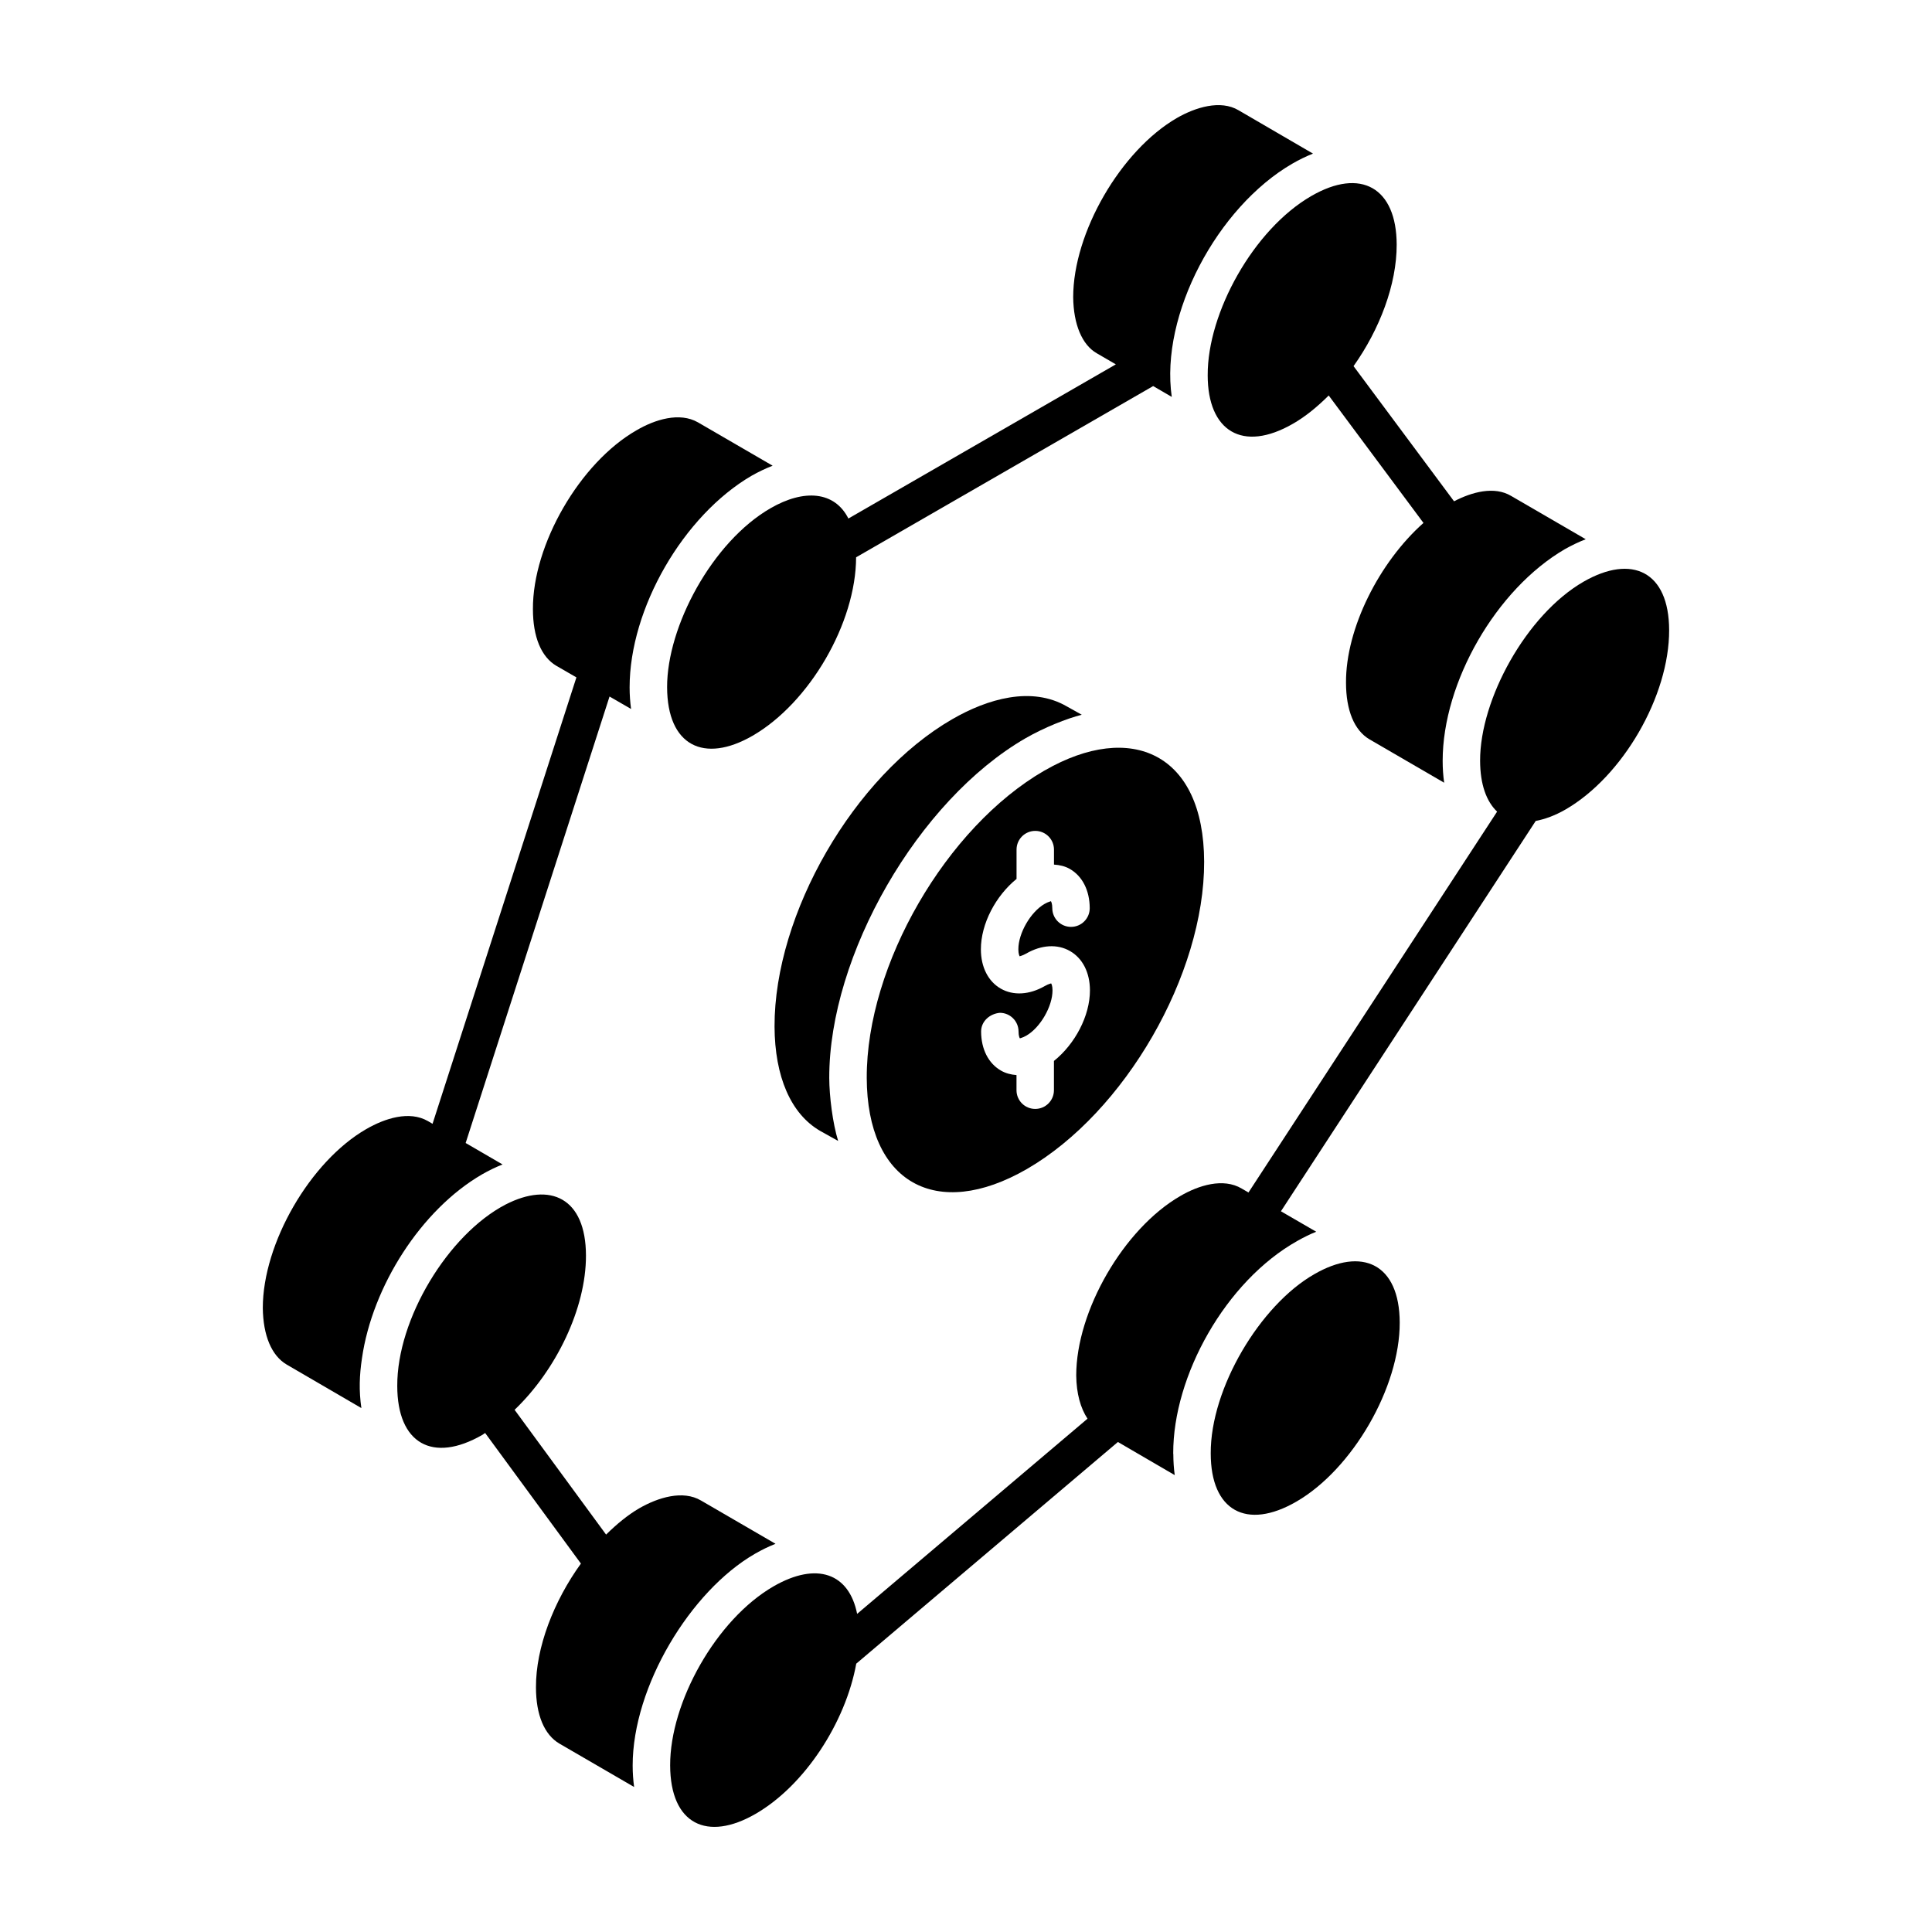 <?xml version="1.0" encoding="UTF-8"?>
<!-- Uploaded to: SVG Repo, www.svgrepo.com, Generator: SVG Repo Mixer Tools -->
<svg fill="#000000" width="800px" height="800px" version="1.1" viewBox="144 144 512 512" xmlns="http://www.w3.org/2000/svg">
 <g>
  <path d="m271.73 455.23c1.84-1.051 3.66-1.934 5.453-2.637l-9.781-5.688 38.133-118.32 5.707 3.301c-0.25-1.816-0.387-3.734-0.387-5.738 0-20.879 14.211-45.516 32.344-56.082 1.879-1.062 3.731-1.941 5.559-2.648l-19.789-11.488c-4.875-2.801-11.406-0.758-16.305 2.113-14.977 8.582-27.52 30.273-27.434 47.391 0 7.348 2.207 12.676 6.231 15.023l5.293 3.059-38.125 118.3-1.234-0.719c-4.93-2.832-11.402-0.727-16.344 2.125-14.859 8.566-27.406 30.273-27.406 47.402 0.086 7.32 2.336 12.664 6.336 15.004l19.789 11.527c-0.68-4.644-0.516-8.719 0.16-13.234 2.731-19.008 15.672-39.344 31.801-48.688z"/>
  <path d="m464.05 243.43c0 14.77 9.184 20.633 22.676 12.82 3.316-1.914 6.453-4.508 9.395-7.445l25.113 33.777c-11.707 10.398-20.609 27.961-20.527 42.324 0 7.352 2.207 12.68 6.231 15.031l19.781 11.492c-0.262-1.836-0.398-3.773-0.398-5.797 0-20.871 14.211-45.504 32.355-56.082 1.871-1.055 3.731-1.941 5.559-2.648l-19.789-11.488c-4.453-2.644-10.363-1.035-15.109 1.434l-26.633-35.82c6.922-9.742 11.461-21.672 11.43-32.219-0.039-15.062-9.5-20.469-22.637-12.855-15.262 8.812-27.531 30.91-27.445 47.477z"/>
  <path d="m344.03 555.79c1.852-1.066 3.68-1.957 5.492-2.668l-19.734-11.461c-4.832-2.867-11.438-0.785-16.344 2.031-3.09 1.789-6.027 4.238-8.824 6.988l-24.246-33.066c10.973-10.492 18.953-26.891 18.914-40.906-0.039-15.254-9.453-19.586-21.305-13.496-15.227 7.93-28.793 30.332-28.703 48.078 0 15.238 9.352 20.59 22.602 12.934 0.234-0.137 0.449-0.332 0.684-0.473l25.383 34.613c-7.176 9.922-11.965 22.242-11.91 32.797 0 7.285 2.207 12.574 6.231 14.922l19.781 11.488c-0.25-1.805-0.387-3.707-0.387-5.691 0.004-20.961 15.32-46.25 32.367-56.09z"/>
  <path d="m563.65 298.16c-15.18 8.766-27.449 31.223-27.406 47.441 0.016 6.348 1.703 10.816 4.504 13.492l-65.887 100.93-1.805-1.047c-4.871-2.898-11.402-0.871-16.305 2.004-14.938 8.652-27.539 30.402-27.539 47.52 0.051 4.816 1.145 8.664 2.992 11.469l-61.055 51.723c-2.133-10.754-10.691-13.898-22.156-7.293-15.188 8.773-27.441 30.707-27.395 47.438 0.043 15.664 9.848 20.246 22.629 12.859 13.027-7.516 23.867-24.227 26.691-39.812l69.34-58.742 15.059 8.777c-0.242-1.742-0.363-3.582-0.371-5.496 0-0.09-0.027-0.164-0.027-0.258-0.066-20.508 13.836-45.625 32.926-56.328 1.668-0.934 3.332-1.773 4.969-2.414l-9.355-5.422 67.523-103.44c2.441-0.473 5.066-1.406 7.898-3.035 15.199-8.777 27.512-30.105 27.461-47.555-0.039-15.535-9.859-20.184-22.691-12.809z"/>
  <path d="m320.79 326.13c0.043 15.516 9.77 20.273 22.637 12.859 15.137-8.742 27.41-29.918 27.449-47.297l78.723-45.379 4.93 2.871c-3.133-21.777 12.074-50.293 31.957-61.816 1.84-1.062 3.672-1.953 5.473-2.66l-19.715-11.48c-4.816-2.863-11.441-0.777-16.344 2.035-14.898 8.625-27.492 30.383-27.492 47.496 0.078 7.219 2.363 12.656 6.266 14.871l5.035 2.93-70.875 40.855c-3.633-7.211-11.703-7.894-20.645-2.723-15.449 8.918-27.445 31.348-27.398 47.438z"/>
  <path d="m492.27 481.69c-14.328 8.207-27.504 30.242-27.414 47.477 0 15.227 9.496 20.414 22.688 12.785 14.898-8.605 27.445-30.332 27.395-47.441-0.039-15.617-9.98-20.176-22.668-12.82z"/>
  <path d="m415.78 339.64c0.004 0 0.008-0.004 0.008-0.004 4.867-2.805 10.898-5.219 14.891-6.219l-3.953-2.207c-9.352-5.422-21.004-2.031-30.406 3.406-26.008 15.023-47.129 51.543-47.059 81.414 0.059 13.328 4.34 23.152 12.051 27.648l4.805 2.684c-1.449-4.699-2.336-11.816-2.356-16.688-0.066-32.484 23.523-73.578 52.02-90.035z"/>
  <path d="m416.11 453.82c26-15.012 47.09-51.57 47-81.488-0.082-28.656-19.324-37.34-42.246-24.16-0.039 0.023-0.078 0.035-0.117 0.059-25.957 14.984-47.137 51.449-47.051 81.414 0.082 27.785 18.395 38.008 42.414 24.176zm-2.715-76.895v-7.769c0-2.742 2.219-4.961 4.961-4.961 2.742 0 4.961 2.219 4.961 4.961v3.969c1.484 0.102 2.922 0.418 4.203 1.152 3.332 1.918 5.25 5.699 5.269 10.383 0.008 2.738-2.207 4.965-4.941 4.973h-0.02c-2.731 0-4.949-2.207-4.961-4.945 0-1.188-0.281-1.762-0.379-1.875 0.027 0.074-0.609 0.121-1.656 0.727-3.719 2.144-6.965 7.769-6.957 12.035 0 1.188 0.27 1.762 0.367 1.871-0.027-0.074 0.629-0.121 1.684-0.73 4.051-2.348 8.312-2.598 11.652-0.668 3.332 1.918 5.25 5.695 5.269 10.375 0.008 6.852-4.008 14.305-9.543 18.738v7.754c0 2.742-2.219 4.961-4.961 4.961s-4.961-2.219-4.961-4.961v-4.008c-1.461-0.113-2.859-0.461-4.117-1.188-3.332-1.914-5.242-5.68-5.262-10.34-0.008-2.742 2.305-4.727 4.961-4.973 2.731 0 4.949 2.207 4.961 4.945 0 1.164 0.27 1.73 0.367 1.836-0.027-0.066 0.629-0.117 1.695-0.73 3.699-2.137 6.945-7.75 6.938-12.004 0-1.184-0.281-1.754-0.379-1.859 0.02 0.062-0.621 0.113-1.668 0.719-4.09 2.348-8.34 2.586-11.672 0.68-3.332-1.918-5.25-5.699-5.262-10.379-0.012-6.828 3.957-14.234 9.449-18.688z"/>
 </g>
</svg>